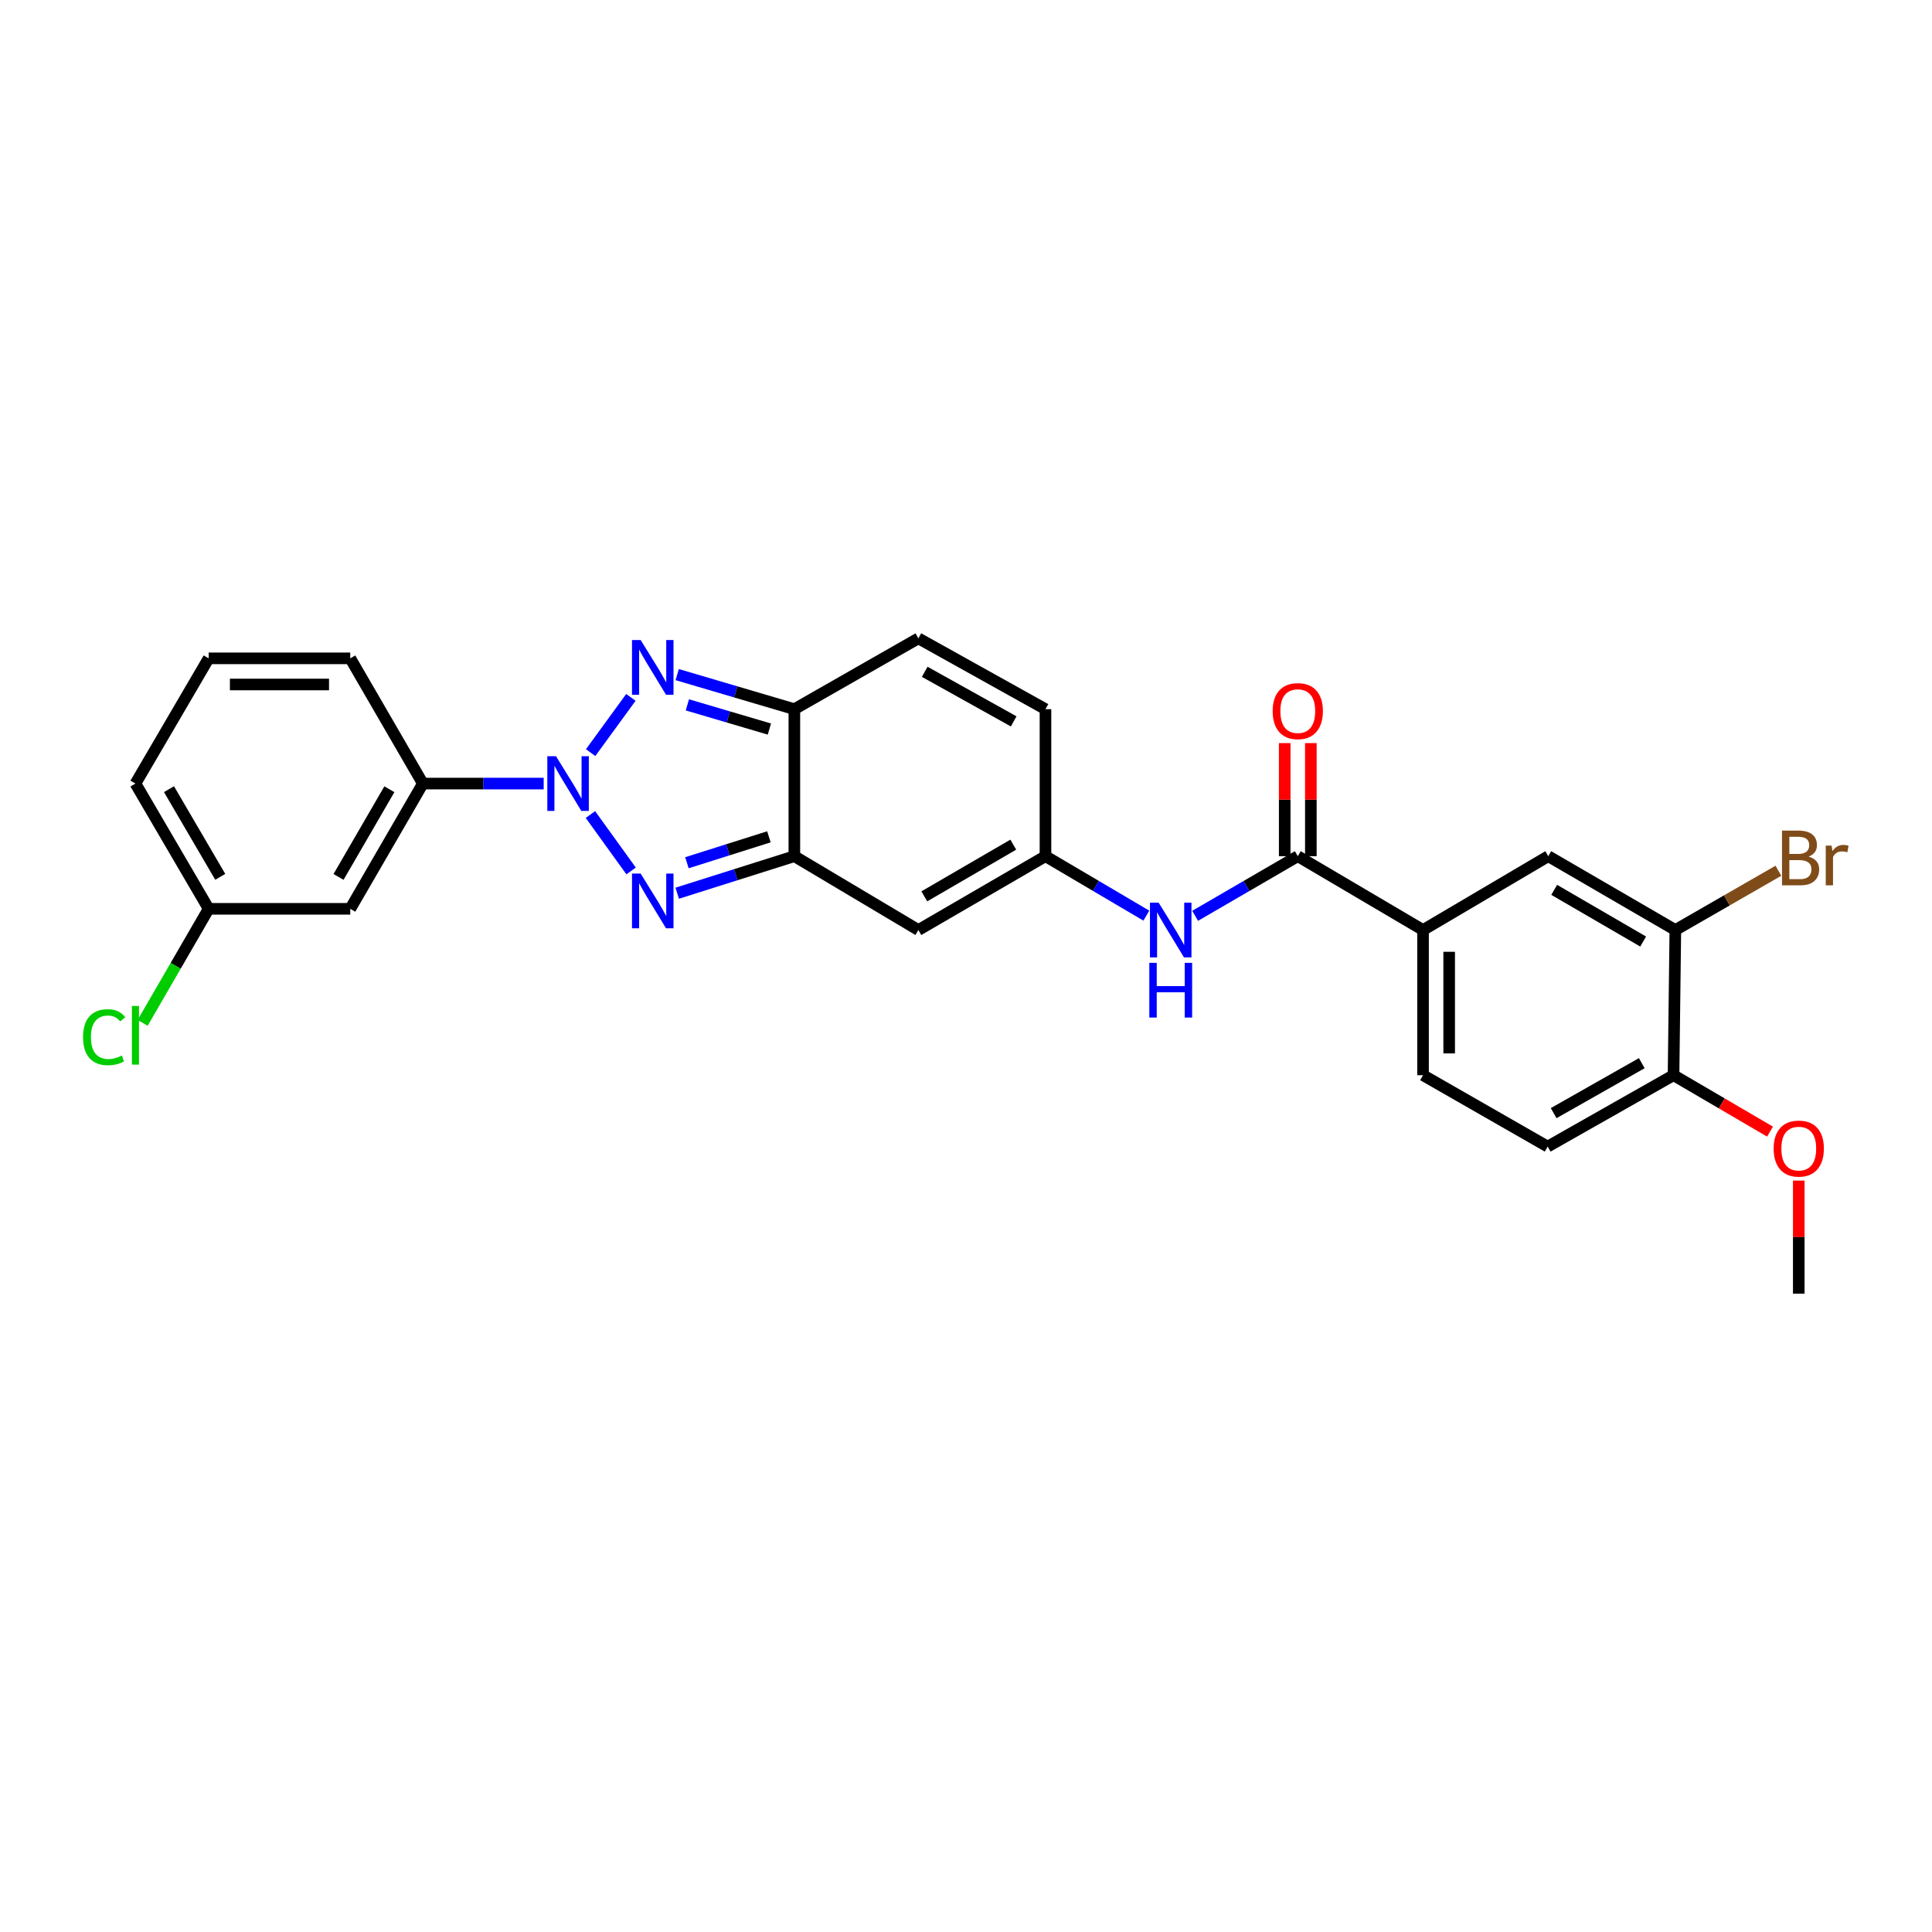 <?xml version='1.0' encoding='iso-8859-1'?>
<svg version='1.1' baseProfile='full'
              xmlns='http://www.w3.org/2000/svg'
                      xmlns:rdkit='http://www.rdkit.org/xml'
                      xmlns:xlink='http://www.w3.org/1999/xlink'
                  xml:space='preserve'
width='1000px' height='1000px' viewBox='0 0 1000 1000'>
<!-- END OF HEADER -->
<rect style='opacity:1.0;fill:#FFFFFF;stroke:none' width='1000' height='1000' x='0' y='0'> </rect>
<path class='bond-0' d='M 305.601,421.606 L 326.656,450.791' style='fill:none;fill-rule:evenodd;stroke:#0000FF;stroke-width:6px;stroke-linecap:butt;stroke-linejoin:miter;stroke-opacity:1' />
<path class='bond-1' d='M 305.712,389.553 L 326.55,360.965' style='fill:none;fill-rule:evenodd;stroke:#0000FF;stroke-width:6px;stroke-linecap:butt;stroke-linejoin:miter;stroke-opacity:1' />
<path class='bond-7' d='M 281.416,405.573 L 250.147,405.573' style='fill:none;fill-rule:evenodd;stroke:#0000FF;stroke-width:6px;stroke-linecap:butt;stroke-linejoin:miter;stroke-opacity:1' />
<path class='bond-7' d='M 250.147,405.573 L 218.878,405.573' style='fill:none;fill-rule:evenodd;stroke:#000000;stroke-width:6px;stroke-linecap:butt;stroke-linejoin:miter;stroke-opacity:1' />
<path class='bond-2' d='M 350.527,462.327 L 380.843,452.743' style='fill:none;fill-rule:evenodd;stroke:#0000FF;stroke-width:6px;stroke-linecap:butt;stroke-linejoin:miter;stroke-opacity:1' />
<path class='bond-2' d='M 380.843,452.743 L 411.158,443.159' style='fill:none;fill-rule:evenodd;stroke:#000000;stroke-width:6px;stroke-linecap:butt;stroke-linejoin:miter;stroke-opacity:1' />
<path class='bond-2' d='M 355.544,446.553 L 376.765,439.844' style='fill:none;fill-rule:evenodd;stroke:#0000FF;stroke-width:6px;stroke-linecap:butt;stroke-linejoin:miter;stroke-opacity:1' />
<path class='bond-2' d='M 376.765,439.844 L 397.986,433.135' style='fill:none;fill-rule:evenodd;stroke:#000000;stroke-width:6px;stroke-linecap:butt;stroke-linejoin:miter;stroke-opacity:1' />
<path class='bond-3' d='M 350.516,349.174 L 380.837,358.122' style='fill:none;fill-rule:evenodd;stroke:#0000FF;stroke-width:6px;stroke-linecap:butt;stroke-linejoin:miter;stroke-opacity:1' />
<path class='bond-3' d='M 380.837,358.122 L 411.158,367.071' style='fill:none;fill-rule:evenodd;stroke:#000000;stroke-width:6px;stroke-linecap:butt;stroke-linejoin:miter;stroke-opacity:1' />
<path class='bond-3' d='M 355.783,364.834 L 377.008,371.097' style='fill:none;fill-rule:evenodd;stroke:#0000FF;stroke-width:6px;stroke-linecap:butt;stroke-linejoin:miter;stroke-opacity:1' />
<path class='bond-3' d='M 377.008,371.097 L 398.233,377.361' style='fill:none;fill-rule:evenodd;stroke:#000000;stroke-width:6px;stroke-linecap:butt;stroke-linejoin:miter;stroke-opacity:1' />
<path class='bond-4' d='M 411.158,443.159 L 475.349,481.376' style='fill:none;fill-rule:evenodd;stroke:#000000;stroke-width:6px;stroke-linecap:butt;stroke-linejoin:miter;stroke-opacity:1' />
<path class='bond-27' d='M 411.158,443.159 L 411.158,367.071' style='fill:none;fill-rule:evenodd;stroke:#000000;stroke-width:6px;stroke-linecap:butt;stroke-linejoin:miter;stroke-opacity:1' />
<path class='bond-9' d='M 411.158,367.071 L 475.349,330.409' style='fill:none;fill-rule:evenodd;stroke:#000000;stroke-width:6px;stroke-linecap:butt;stroke-linejoin:miter;stroke-opacity:1' />
<path class='bond-6' d='M 475.349,481.376 L 541.134,443.159' style='fill:none;fill-rule:evenodd;stroke:#000000;stroke-width:6px;stroke-linecap:butt;stroke-linejoin:miter;stroke-opacity:1' />
<path class='bond-6' d='M 478.421,463.946 L 524.471,437.194' style='fill:none;fill-rule:evenodd;stroke:#000000;stroke-width:6px;stroke-linecap:butt;stroke-linejoin:miter;stroke-opacity:1' />
<path class='bond-5' d='M 671.726,443.159 L 645.165,458.594' style='fill:none;fill-rule:evenodd;stroke:#000000;stroke-width:6px;stroke-linecap:butt;stroke-linejoin:miter;stroke-opacity:1' />
<path class='bond-5' d='M 645.165,458.594 L 618.605,474.03' style='fill:none;fill-rule:evenodd;stroke:#0000FF;stroke-width:6px;stroke-linecap:butt;stroke-linejoin:miter;stroke-opacity:1' />
<path class='bond-10' d='M 671.726,443.159 L 736.563,481.376' style='fill:none;fill-rule:evenodd;stroke:#000000;stroke-width:6px;stroke-linecap:butt;stroke-linejoin:miter;stroke-opacity:1' />
<path class='bond-16' d='M 678.49,443.159 L 678.49,413.893' style='fill:none;fill-rule:evenodd;stroke:#000000;stroke-width:6px;stroke-linecap:butt;stroke-linejoin:miter;stroke-opacity:1' />
<path class='bond-16' d='M 678.49,413.893 L 678.49,384.627' style='fill:none;fill-rule:evenodd;stroke:#FF0000;stroke-width:6px;stroke-linecap:butt;stroke-linejoin:miter;stroke-opacity:1' />
<path class='bond-16' d='M 664.962,443.159 L 664.962,413.893' style='fill:none;fill-rule:evenodd;stroke:#000000;stroke-width:6px;stroke-linecap:butt;stroke-linejoin:miter;stroke-opacity:1' />
<path class='bond-16' d='M 664.962,413.893 L 664.962,384.627' style='fill:none;fill-rule:evenodd;stroke:#FF0000;stroke-width:6px;stroke-linecap:butt;stroke-linejoin:miter;stroke-opacity:1' />
<path class='bond-8' d='M 541.134,443.159 L 567.238,458.548' style='fill:none;fill-rule:evenodd;stroke:#000000;stroke-width:6px;stroke-linecap:butt;stroke-linejoin:miter;stroke-opacity:1' />
<path class='bond-8' d='M 567.238,458.548 L 593.342,473.936' style='fill:none;fill-rule:evenodd;stroke:#0000FF;stroke-width:6px;stroke-linecap:butt;stroke-linejoin:miter;stroke-opacity:1' />
<path class='bond-29' d='M 541.134,443.159 L 541.134,367.071' style='fill:none;fill-rule:evenodd;stroke:#000000;stroke-width:6px;stroke-linecap:butt;stroke-linejoin:miter;stroke-opacity:1' />
<path class='bond-14' d='M 218.878,405.573 L 181.292,470.403' style='fill:none;fill-rule:evenodd;stroke:#000000;stroke-width:6px;stroke-linecap:butt;stroke-linejoin:miter;stroke-opacity:1' />
<path class='bond-14' d='M 201.537,408.513 L 175.227,453.894' style='fill:none;fill-rule:evenodd;stroke:#000000;stroke-width:6px;stroke-linecap:butt;stroke-linejoin:miter;stroke-opacity:1' />
<path class='bond-23' d='M 218.878,405.573 L 181.292,340.759' style='fill:none;fill-rule:evenodd;stroke:#000000;stroke-width:6px;stroke-linecap:butt;stroke-linejoin:miter;stroke-opacity:1' />
<path class='bond-11' d='M 475.349,330.409 L 541.134,367.071' style='fill:none;fill-rule:evenodd;stroke:#000000;stroke-width:6px;stroke-linecap:butt;stroke-linejoin:miter;stroke-opacity:1' />
<path class='bond-11' d='M 478.631,347.726 L 524.681,373.389' style='fill:none;fill-rule:evenodd;stroke:#000000;stroke-width:6px;stroke-linecap:butt;stroke-linejoin:miter;stroke-opacity:1' />
<path class='bond-13' d='M 736.563,481.376 L 801.378,443.159' style='fill:none;fill-rule:evenodd;stroke:#000000;stroke-width:6px;stroke-linecap:butt;stroke-linejoin:miter;stroke-opacity:1' />
<path class='bond-17' d='M 736.563,481.376 L 736.563,556.518' style='fill:none;fill-rule:evenodd;stroke:#000000;stroke-width:6px;stroke-linecap:butt;stroke-linejoin:miter;stroke-opacity:1' />
<path class='bond-17' d='M 750.091,492.647 L 750.091,545.246' style='fill:none;fill-rule:evenodd;stroke:#000000;stroke-width:6px;stroke-linecap:butt;stroke-linejoin:miter;stroke-opacity:1' />
<path class='bond-12' d='M 867.155,481.376 L 801.378,443.159' style='fill:none;fill-rule:evenodd;stroke:#000000;stroke-width:6px;stroke-linecap:butt;stroke-linejoin:miter;stroke-opacity:1' />
<path class='bond-12' d='M 850.492,487.341 L 804.448,460.589' style='fill:none;fill-rule:evenodd;stroke:#000000;stroke-width:6px;stroke-linecap:butt;stroke-linejoin:miter;stroke-opacity:1' />
<path class='bond-20' d='M 867.155,481.376 L 893.825,466.035' style='fill:none;fill-rule:evenodd;stroke:#000000;stroke-width:6px;stroke-linecap:butt;stroke-linejoin:miter;stroke-opacity:1' />
<path class='bond-20' d='M 893.825,466.035 L 920.495,450.693' style='fill:none;fill-rule:evenodd;stroke:#7F4C19;stroke-width:6px;stroke-linecap:butt;stroke-linejoin:miter;stroke-opacity:1' />
<path class='bond-30' d='M 867.155,481.376 L 866.223,556.518' style='fill:none;fill-rule:evenodd;stroke:#000000;stroke-width:6px;stroke-linecap:butt;stroke-linejoin:miter;stroke-opacity:1' />
<path class='bond-19' d='M 181.292,470.403 L 108.007,470.403' style='fill:none;fill-rule:evenodd;stroke:#000000;stroke-width:6px;stroke-linecap:butt;stroke-linejoin:miter;stroke-opacity:1' />
<path class='bond-15' d='M 866.223,556.518 L 801.07,593.472' style='fill:none;fill-rule:evenodd;stroke:#000000;stroke-width:6px;stroke-linecap:butt;stroke-linejoin:miter;stroke-opacity:1' />
<path class='bond-15' d='M 849.776,550.294 L 804.169,576.162' style='fill:none;fill-rule:evenodd;stroke:#000000;stroke-width:6px;stroke-linecap:butt;stroke-linejoin:miter;stroke-opacity:1' />
<path class='bond-22' d='M 866.223,556.518 L 891.192,571.121' style='fill:none;fill-rule:evenodd;stroke:#000000;stroke-width:6px;stroke-linecap:butt;stroke-linejoin:miter;stroke-opacity:1' />
<path class='bond-22' d='M 891.192,571.121 L 916.161,585.725' style='fill:none;fill-rule:evenodd;stroke:#FF0000;stroke-width:6px;stroke-linecap:butt;stroke-linejoin:miter;stroke-opacity:1' />
<path class='bond-18' d='M 736.563,556.518 L 801.07,593.472' style='fill:none;fill-rule:evenodd;stroke:#000000;stroke-width:6px;stroke-linecap:butt;stroke-linejoin:miter;stroke-opacity:1' />
<path class='bond-21' d='M 108.007,470.403 L 90.922,499.912' style='fill:none;fill-rule:evenodd;stroke:#000000;stroke-width:6px;stroke-linecap:butt;stroke-linejoin:miter;stroke-opacity:1' />
<path class='bond-21' d='M 90.922,499.912 L 73.837,529.421' style='fill:none;fill-rule:evenodd;stroke:#00CC00;stroke-width:6px;stroke-linecap:butt;stroke-linejoin:miter;stroke-opacity:1' />
<path class='bond-28' d='M 108.007,470.403 L 70.106,405.573' style='fill:none;fill-rule:evenodd;stroke:#000000;stroke-width:6px;stroke-linecap:butt;stroke-linejoin:miter;stroke-opacity:1' />
<path class='bond-28' d='M 114.001,453.851 L 87.47,408.47' style='fill:none;fill-rule:evenodd;stroke:#000000;stroke-width:6px;stroke-linecap:butt;stroke-linejoin:miter;stroke-opacity:1' />
<path class='bond-26' d='M 931.038,611.066 L 931.038,640.328' style='fill:none;fill-rule:evenodd;stroke:#FF0000;stroke-width:6px;stroke-linecap:butt;stroke-linejoin:miter;stroke-opacity:1' />
<path class='bond-26' d='M 931.038,640.328 L 931.038,669.591' style='fill:none;fill-rule:evenodd;stroke:#000000;stroke-width:6px;stroke-linecap:butt;stroke-linejoin:miter;stroke-opacity:1' />
<path class='bond-24' d='M 181.292,340.759 L 108.007,340.759' style='fill:none;fill-rule:evenodd;stroke:#000000;stroke-width:6px;stroke-linecap:butt;stroke-linejoin:miter;stroke-opacity:1' />
<path class='bond-24' d='M 170.299,354.287 L 119,354.287' style='fill:none;fill-rule:evenodd;stroke:#000000;stroke-width:6px;stroke-linecap:butt;stroke-linejoin:miter;stroke-opacity:1' />
<path class='bond-25' d='M 108.007,340.759 L 70.106,405.573' style='fill:none;fill-rule:evenodd;stroke:#000000;stroke-width:6px;stroke-linecap:butt;stroke-linejoin:miter;stroke-opacity:1' />
<path  class='atom-0' d='M 287.774 391.413
L 297.054 406.413
Q 297.974 407.893, 299.454 410.573
Q 300.934 413.253, 301.014 413.413
L 301.014 391.413
L 304.774 391.413
L 304.774 419.733
L 300.894 419.733
L 290.934 403.333
Q 289.774 401.413, 288.534 399.213
Q 287.334 397.013, 286.974 396.333
L 286.974 419.733
L 283.294 419.733
L 283.294 391.413
L 287.774 391.413
' fill='#0000FF'/>
<path  class='atom-1' d='M 331.606 452.17
L 340.886 467.17
Q 341.806 468.65, 343.286 471.33
Q 344.766 474.01, 344.846 474.17
L 344.846 452.17
L 348.606 452.17
L 348.606 480.49
L 344.726 480.49
L 334.766 464.09
Q 333.606 462.17, 332.366 459.97
Q 331.166 457.77, 330.806 457.09
L 330.806 480.49
L 327.126 480.49
L 327.126 452.17
L 331.606 452.17
' fill='#0000FF'/>
<path  class='atom-2' d='M 331.606 331.281
L 340.886 346.281
Q 341.806 347.761, 343.286 350.441
Q 344.766 353.121, 344.846 353.281
L 344.846 331.281
L 348.606 331.281
L 348.606 359.601
L 344.726 359.601
L 334.766 343.201
Q 333.606 341.281, 332.366 339.081
Q 331.166 336.881, 330.806 336.201
L 330.806 359.601
L 327.126 359.601
L 327.126 331.281
L 331.606 331.281
' fill='#0000FF'/>
<path  class='atom-9' d='M 599.704 467.216
L 608.984 482.216
Q 609.904 483.696, 611.384 486.376
Q 612.864 489.056, 612.944 489.216
L 612.944 467.216
L 616.704 467.216
L 616.704 495.536
L 612.824 495.536
L 602.864 479.136
Q 601.704 477.216, 600.464 475.016
Q 599.264 472.816, 598.904 472.136
L 598.904 495.536
L 595.224 495.536
L 595.224 467.216
L 599.704 467.216
' fill='#0000FF'/>
<path  class='atom-9' d='M 594.884 498.368
L 598.724 498.368
L 598.724 510.408
L 613.204 510.408
L 613.204 498.368
L 617.044 498.368
L 617.044 526.688
L 613.204 526.688
L 613.204 513.608
L 598.724 513.608
L 598.724 526.688
L 594.884 526.688
L 594.884 498.368
' fill='#0000FF'/>
<path  class='atom-17' d='M 658.726 368.068
Q 658.726 361.268, 662.086 357.468
Q 665.446 353.668, 671.726 353.668
Q 678.006 353.668, 681.366 357.468
Q 684.726 361.268, 684.726 368.068
Q 684.726 374.948, 681.326 378.868
Q 677.926 382.748, 671.726 382.748
Q 665.486 382.748, 662.086 378.868
Q 658.726 374.988, 658.726 368.068
M 671.726 379.548
Q 676.046 379.548, 678.366 376.668
Q 680.726 373.748, 680.726 368.068
Q 680.726 362.508, 678.366 359.708
Q 676.046 356.868, 671.726 356.868
Q 667.406 356.868, 665.046 359.668
Q 662.726 362.468, 662.726 368.068
Q 662.726 373.788, 665.046 376.668
Q 667.406 379.548, 671.726 379.548
' fill='#FF0000'/>
<path  class='atom-21' d='M 936.125 443.364
Q 938.845 444.124, 940.205 445.804
Q 941.605 447.444, 941.605 449.884
Q 941.605 453.804, 939.085 456.044
Q 936.605 458.244, 931.885 458.244
L 922.365 458.244
L 922.365 429.924
L 930.725 429.924
Q 935.565 429.924, 938.005 431.884
Q 940.445 433.844, 940.445 437.444
Q 940.445 441.724, 936.125 443.364
M 926.165 433.124
L 926.165 442.004
L 930.725 442.004
Q 933.525 442.004, 934.965 440.884
Q 936.445 439.724, 936.445 437.444
Q 936.445 433.124, 930.725 433.124
L 926.165 433.124
M 931.885 455.044
Q 934.645 455.044, 936.125 453.724
Q 937.605 452.404, 937.605 449.884
Q 937.605 447.564, 935.965 446.404
Q 934.365 445.204, 931.285 445.204
L 926.165 445.204
L 926.165 455.044
L 931.885 455.044
' fill='#7F4C19'/>
<path  class='atom-21' d='M 948.045 437.684
L 948.485 440.524
Q 950.645 437.324, 954.165 437.324
Q 955.285 437.324, 956.805 437.724
L 956.205 441.084
Q 954.485 440.684, 953.525 440.684
Q 951.845 440.684, 950.725 441.364
Q 949.645 442.004, 948.765 443.564
L 948.765 458.244
L 945.005 458.244
L 945.005 437.684
L 948.045 437.684
' fill='#7F4C19'/>
<path  class='atom-22' d='M 42.986 536.845
Q 42.986 529.805, 46.266 526.125
Q 49.586 522.405, 55.866 522.405
Q 61.706 522.405, 64.826 526.525
L 62.186 528.685
Q 59.906 525.685, 55.866 525.685
Q 51.586 525.685, 49.306 528.565
Q 47.066 531.405, 47.066 536.845
Q 47.066 542.445, 49.386 545.325
Q 51.746 548.205, 56.306 548.205
Q 59.426 548.205, 63.066 546.325
L 64.186 549.325
Q 62.706 550.285, 60.466 550.845
Q 58.226 551.405, 55.746 551.405
Q 49.586 551.405, 46.266 547.645
Q 42.986 543.885, 42.986 536.845
' fill='#00CC00'/>
<path  class='atom-22' d='M 68.266 520.685
L 71.946 520.685
L 71.946 551.045
L 68.266 551.045
L 68.266 520.685
' fill='#00CC00'/>
<path  class='atom-23' d='M 918.038 594.507
Q 918.038 587.707, 921.398 583.907
Q 924.758 580.107, 931.038 580.107
Q 937.318 580.107, 940.678 583.907
Q 944.038 587.707, 944.038 594.507
Q 944.038 601.387, 940.638 605.307
Q 937.238 609.187, 931.038 609.187
Q 924.798 609.187, 921.398 605.307
Q 918.038 601.427, 918.038 594.507
M 931.038 605.987
Q 935.358 605.987, 937.678 603.107
Q 940.038 600.187, 940.038 594.507
Q 940.038 588.947, 937.678 586.147
Q 935.358 583.307, 931.038 583.307
Q 926.718 583.307, 924.358 586.107
Q 922.038 588.907, 922.038 594.507
Q 922.038 600.227, 924.358 603.107
Q 926.718 605.987, 931.038 605.987
' fill='#FF0000'/>
</svg>
